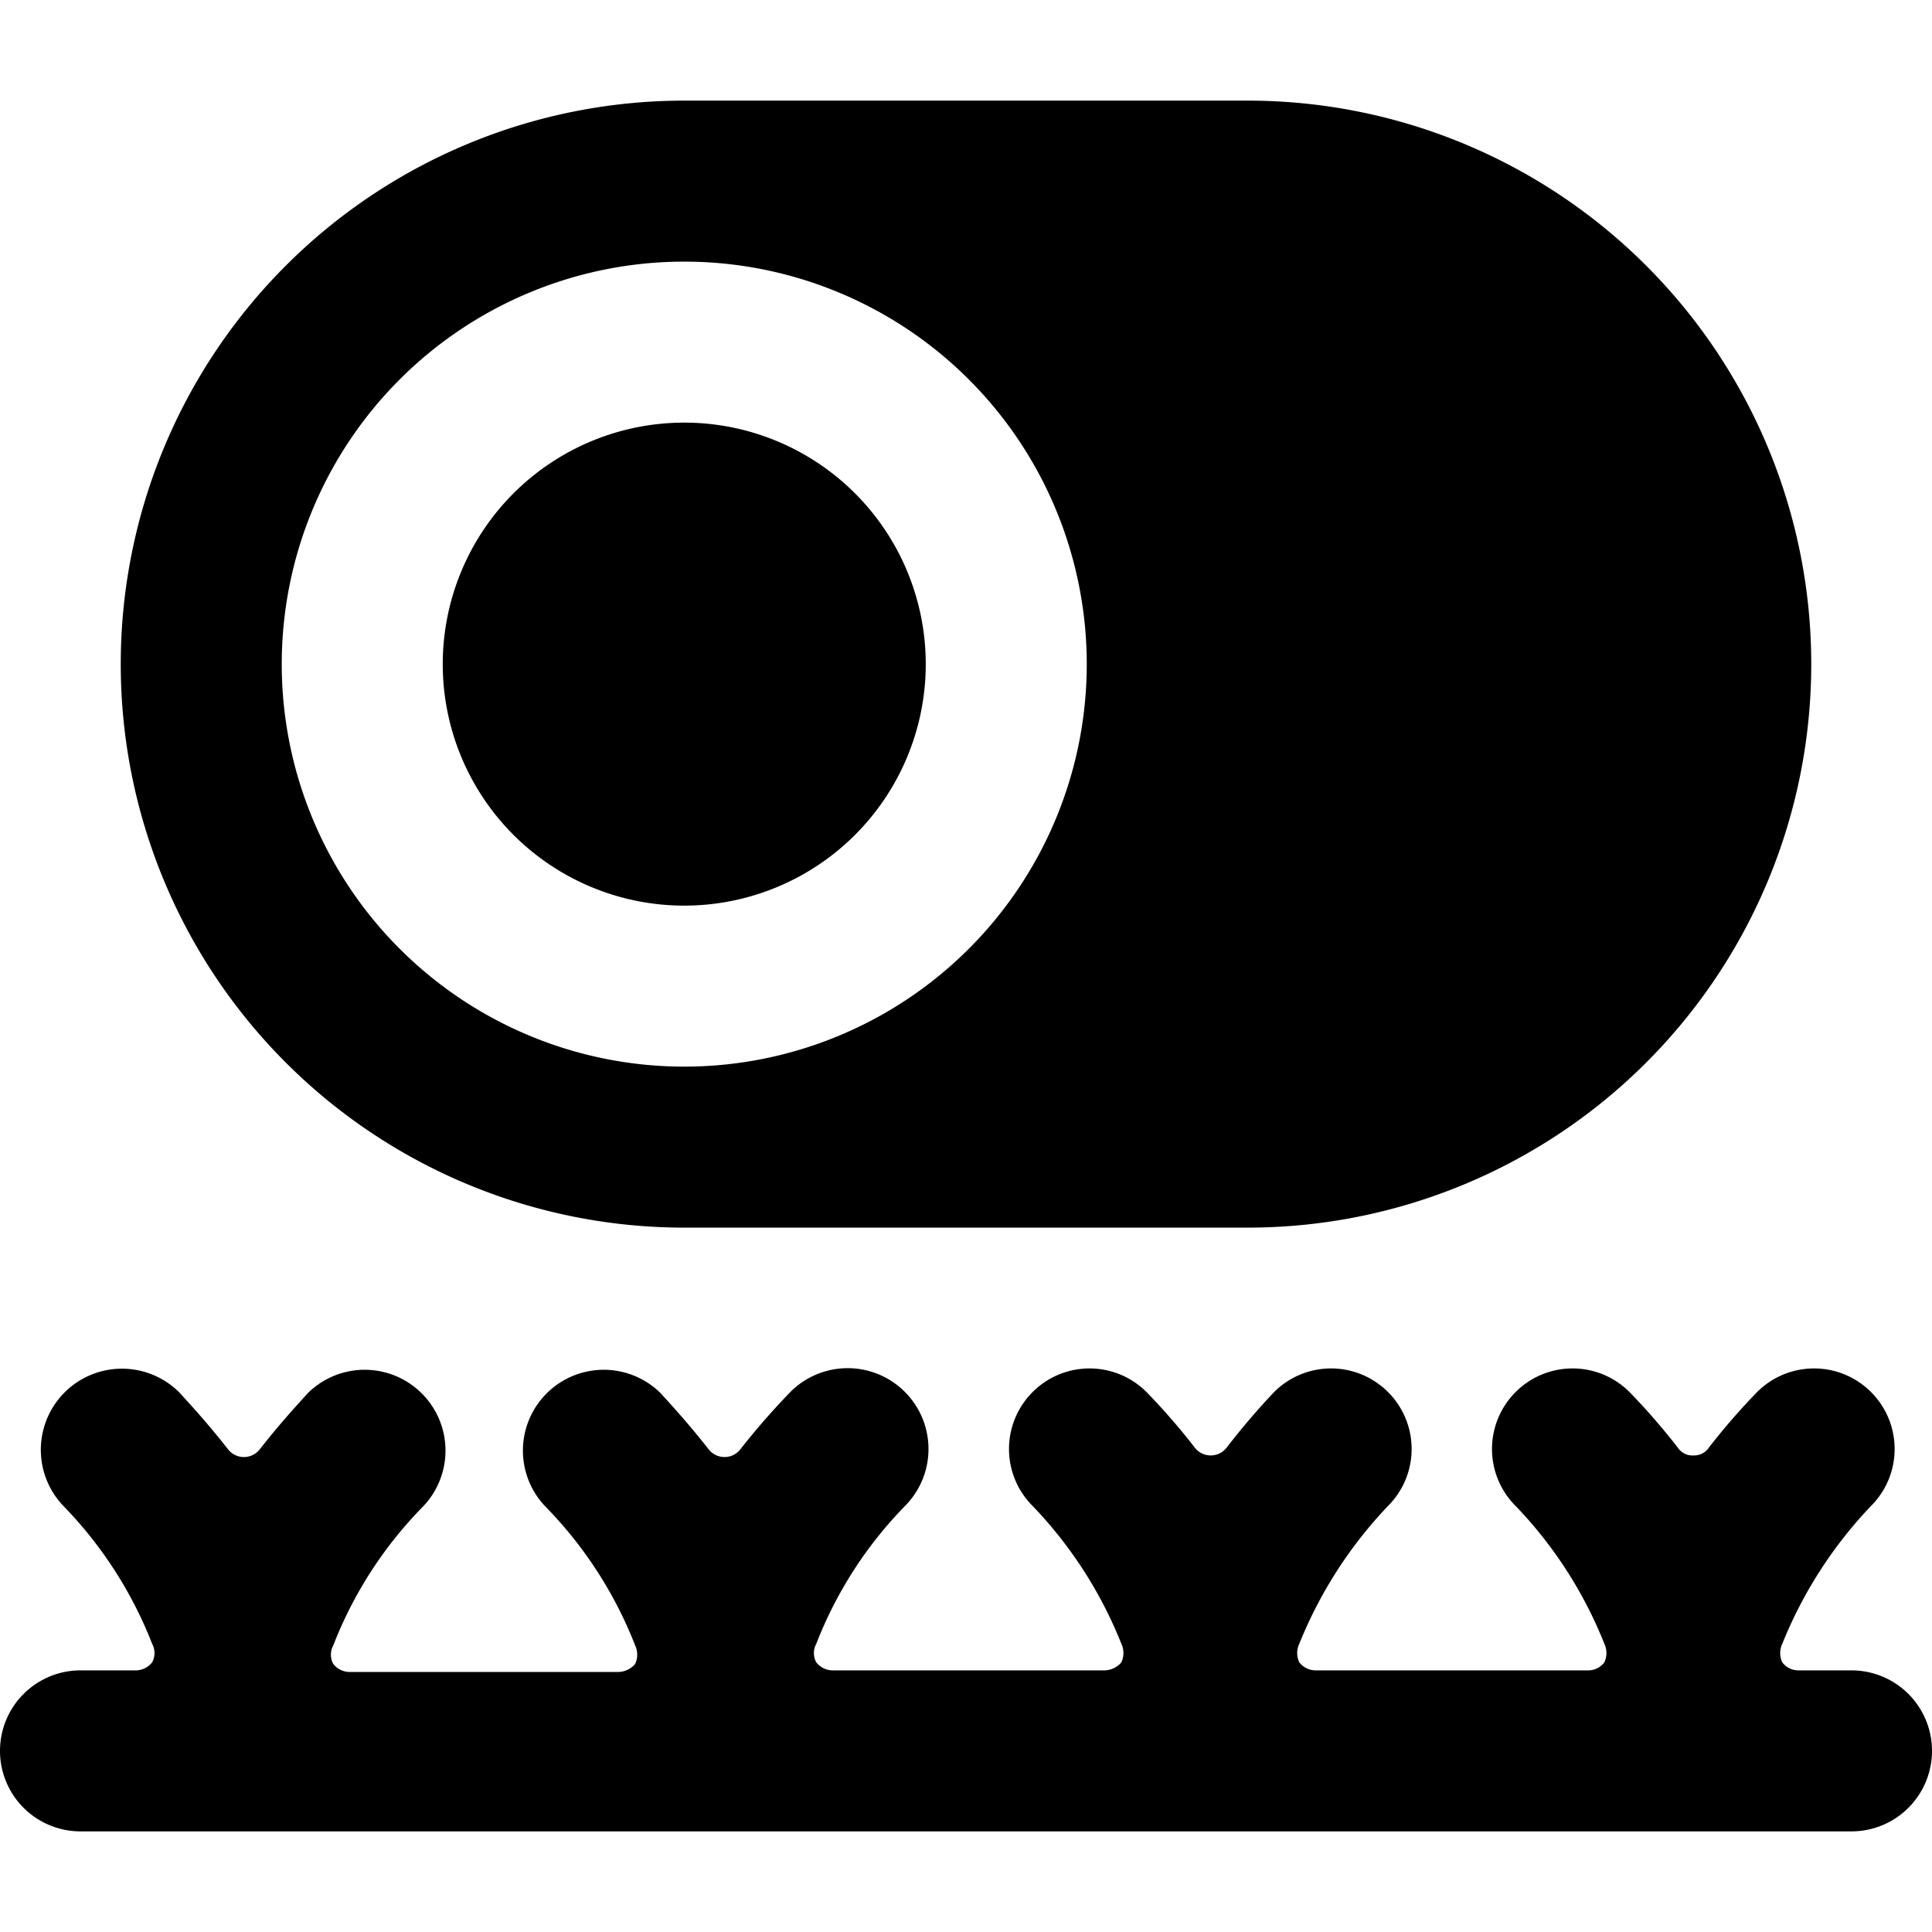 <svg xmlns="http://www.w3.org/2000/svg" viewBox="0 0 24 24"><g><path d="M8.5 15.25h7a7 7 0 0 0 0 -14h-7a7 7 0 0 0 0 14Zm0 -12a5 5 0 1 1 -5 5 5 5 0 0 1 5 -5Z" fill="#000000" stroke-width="1"></path><path d="M5.5 8.25a3 3 0 1 0 6 0 3 3 0 1 0 -6 0" fill="#000000" stroke-width="1"></path><path d="M23 20.75h-0.66a0.25 0.25 0 0 1 -0.2 -0.1 0.27 0.27 0 0 1 0 -0.23 5.41 5.41 0 0 1 1.1 -1.71 1 1 0 0 0 0 -1.42 1 1 0 0 0 -1.41 0 8.21 8.21 0 0 0 -0.6 0.69 0.22 0.22 0 0 1 -0.19 0.1 0.22 0.22 0 0 1 -0.2 -0.1 8.21 8.21 0 0 0 -0.6 -0.69 1 1 0 0 0 -1.41 0 1 1 0 0 0 0 1.42 5.29 5.29 0 0 1 1.1 1.71 0.27 0.27 0 0 1 0 0.23 0.25 0.25 0 0 1 -0.2 0.1h-3.39a0.26 0.26 0 0 1 -0.2 -0.1 0.27 0.27 0 0 1 0 -0.23 5.41 5.41 0 0 1 1.1 -1.71 1 1 0 0 0 0 -1.42 1 1 0 0 0 -1.41 0 9 9 0 0 0 -0.59 0.69 0.25 0.25 0 0 1 -0.4 0 8.21 8.21 0 0 0 -0.6 -0.69 1 1 0 0 0 -1.41 0 1 1 0 0 0 0 1.42 5.29 5.29 0 0 1 1.1 1.71 0.27 0.27 0 0 1 0 0.23 0.28 0.28 0 0 1 -0.21 0.1h-3.38a0.26 0.26 0 0 1 -0.2 -0.1 0.24 0.24 0 0 1 0 -0.23 5.08 5.08 0 0 1 1.1 -1.71 1 1 0 0 0 -1.42 -1.42 9 9 0 0 0 -0.62 0.71 0.25 0.25 0 0 1 -0.4 0c-0.29 -0.37 -0.53 -0.62 -0.59 -0.69a1 1 0 1 0 -1.42 1.42 5.13 5.13 0 0 1 1.1 1.71 0.27 0.27 0 0 1 0 0.23 0.28 0.28 0 0 1 -0.21 0.1H4.34a0.26 0.26 0 0 1 -0.2 -0.1 0.24 0.24 0 0 1 0 -0.23 5.08 5.08 0 0 1 1.1 -1.71 1 1 0 0 0 -1.42 -1.42c-0.06 0.07 -0.3 0.32 -0.59 0.69a0.25 0.25 0 0 1 -0.4 0c-0.29 -0.37 -0.53 -0.62 -0.59 -0.69a1 1 0 0 0 -1.45 1.4 5.13 5.13 0 0 1 1.1 1.71 0.24 0.24 0 0 1 0 0.23 0.26 0.26 0 0 1 -0.2 0.1H1a1 1 0 0 0 0 2h22a1 1 0 0 0 0 -2Z" fill="#000000" stroke-width="1"></path></g></svg>